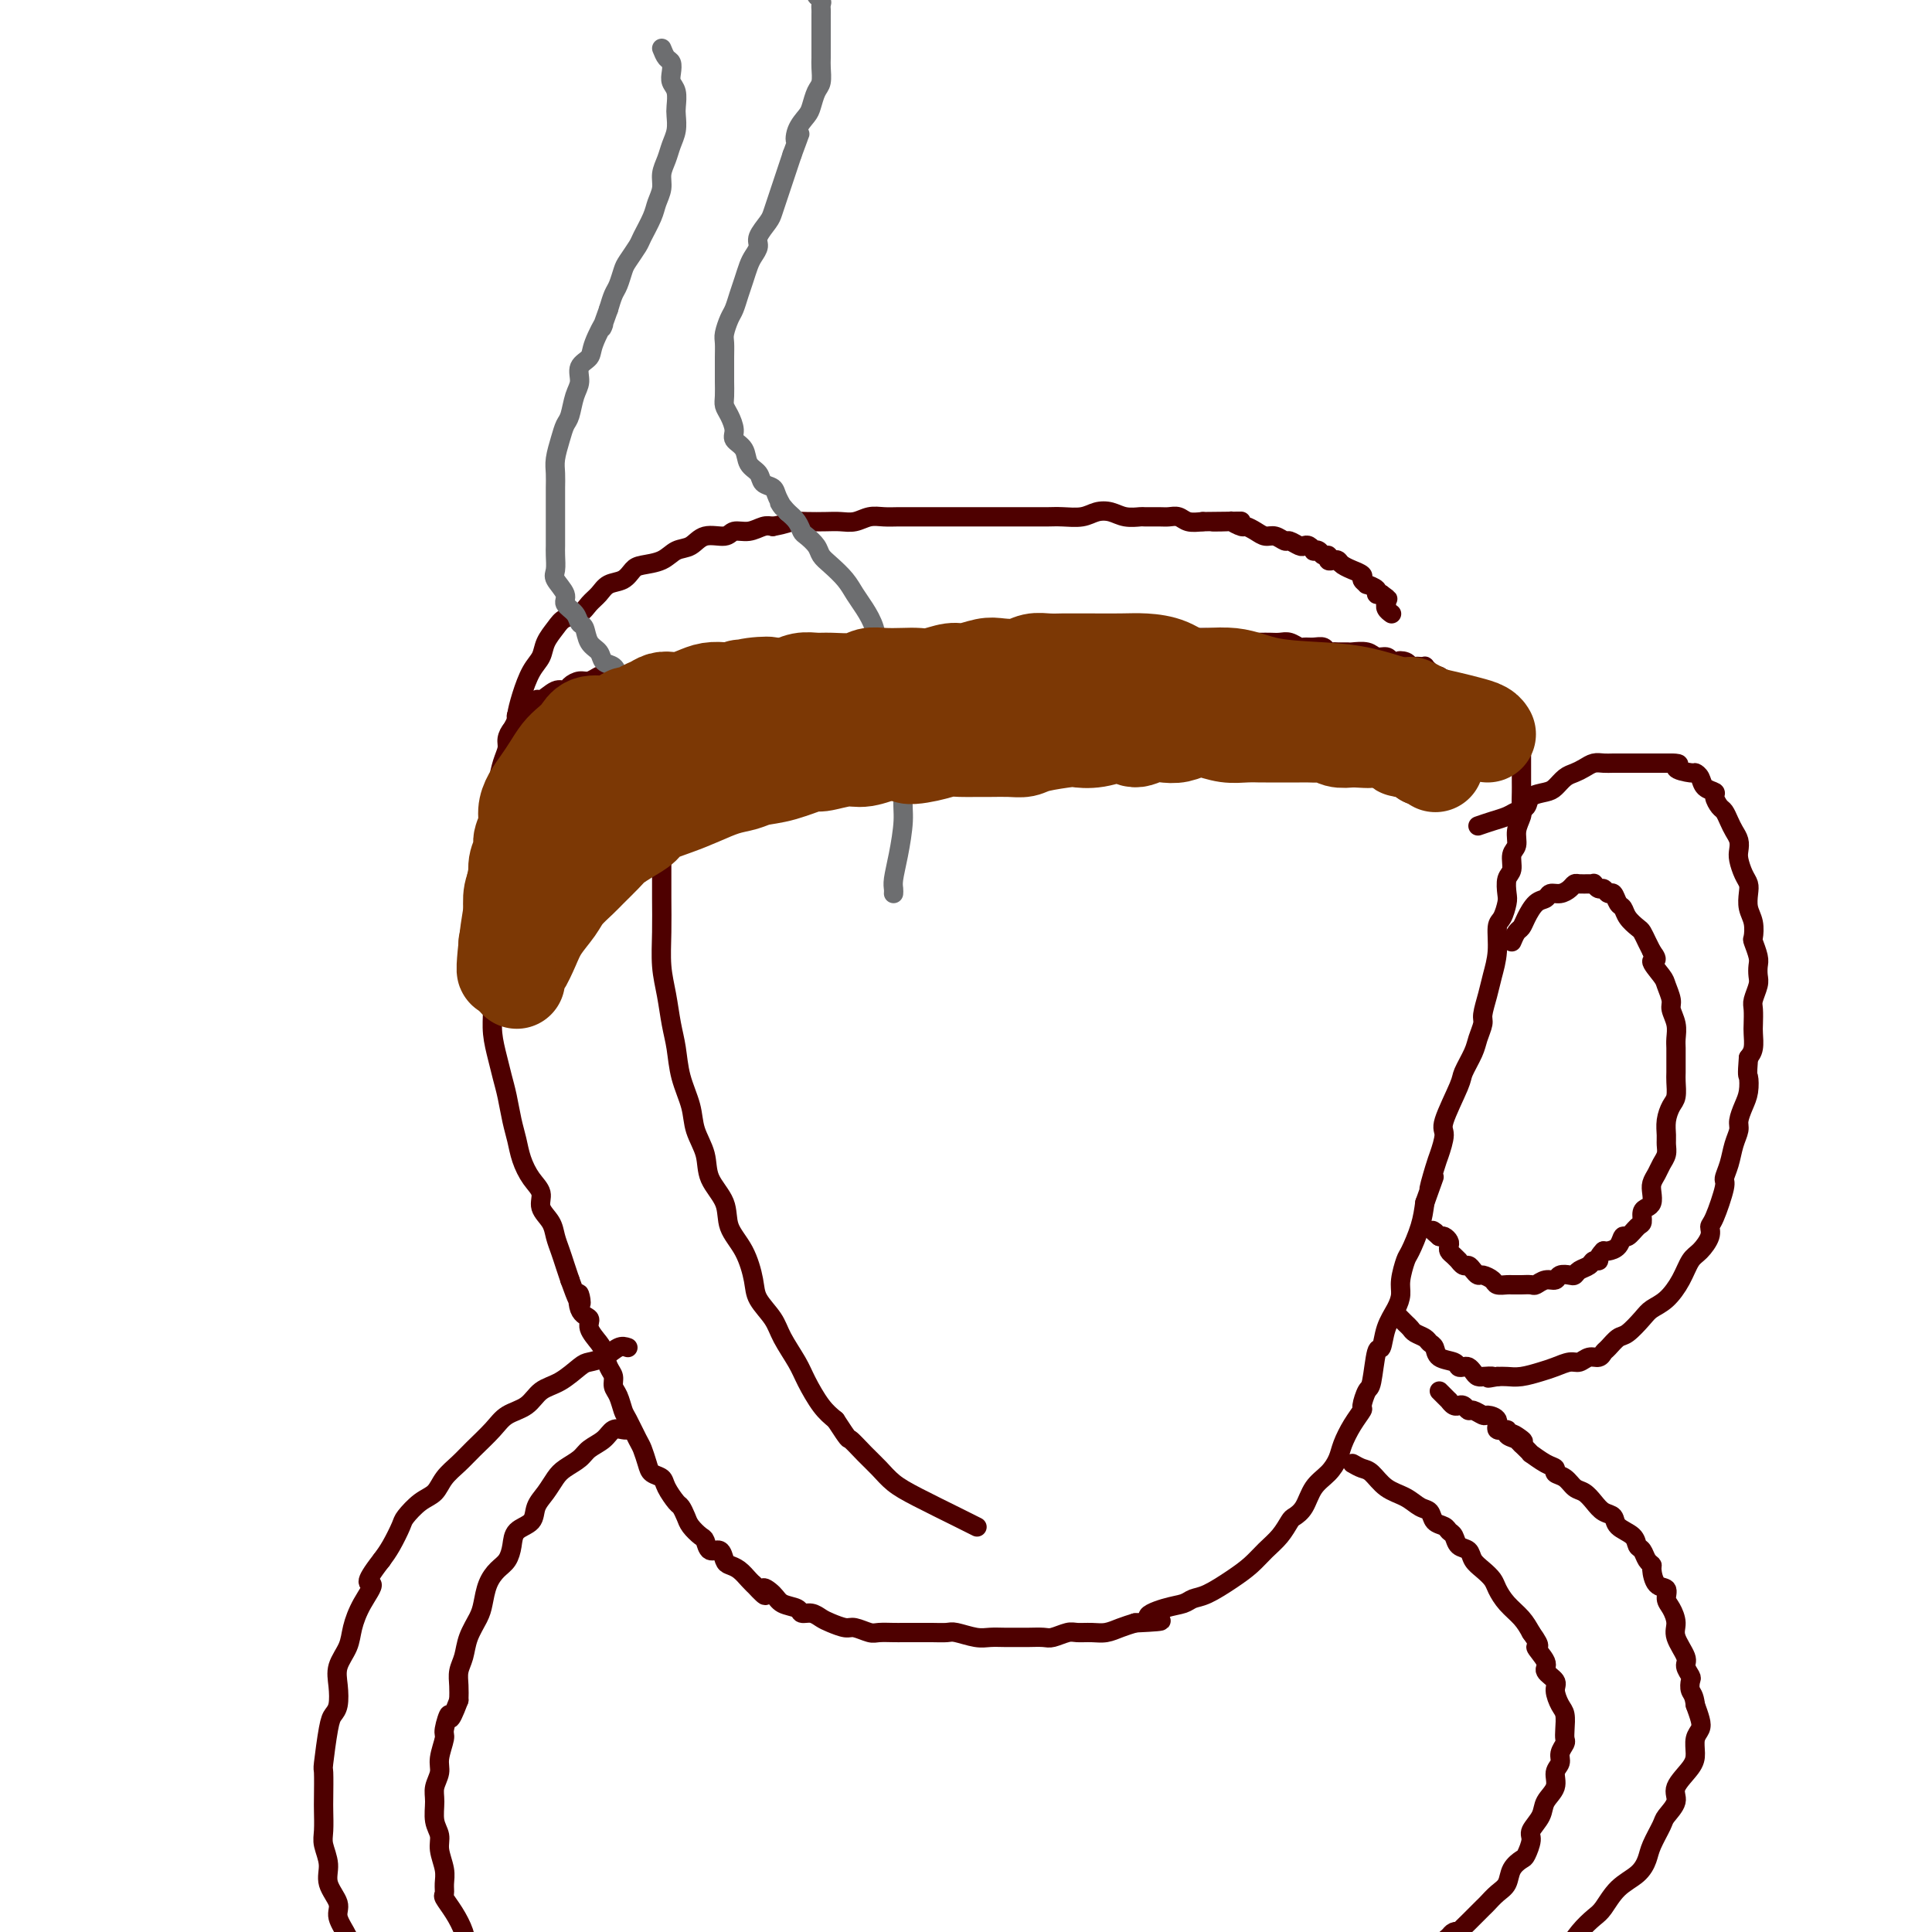 <svg viewBox='0 0 400 400' version='1.1' xmlns='http://www.w3.org/2000/svg' xmlns:xlink='http://www.w3.org/1999/xlink'><g fill='none' stroke='#4E0000' stroke-width='4' stroke-linecap='round' stroke-linejoin='round'><path d='M102,172c-0.030,1.880 -0.060,3.759 0,5c0.060,1.241 0.211,1.843 0,3c-0.211,1.157 -0.785,2.868 -1,4c-0.215,1.132 -0.072,1.684 0,3c0.072,1.316 0.072,3.397 0,5c-0.072,1.603 -0.216,2.728 0,4c0.216,1.272 0.793,2.693 1,4c0.207,1.307 0.044,2.502 0,4c-0.044,1.498 0.030,3.298 0,5c-0.030,1.702 -0.163,3.305 0,5c0.163,1.695 0.621,3.482 1,5c0.379,1.518 0.678,2.769 1,4c0.322,1.231 0.666,2.444 1,4c0.334,1.556 0.658,3.455 1,5c0.342,1.545 0.703,2.734 1,4c0.297,1.266 0.531,2.607 1,4c0.469,1.393 1.172,2.837 2,4c0.828,1.163 1.780,2.044 2,3c0.220,0.956 -0.292,1.988 0,3c0.292,1.012 1.388,2.003 2,3c0.612,0.997 0.741,1.999 1,3c0.259,1.001 0.647,2.000 1,3c0.353,1.000 0.672,2.000 1,3c0.328,1.000 0.664,2.000 1,3'/><path d='M118,265c2.963,8.414 2.370,3.949 2,3c-0.370,-0.949 -0.517,1.617 0,3c0.517,1.383 1.696,1.582 2,2c0.304,0.418 -0.268,1.057 0,2c0.268,0.943 1.378,2.192 2,3c0.622,0.808 0.758,1.174 1,2c0.242,0.826 0.590,2.112 1,3c0.410,0.888 0.882,1.376 1,2c0.118,0.624 -0.119,1.382 0,2c0.119,0.618 0.595,1.095 1,2c0.405,0.905 0.739,2.238 1,3c0.261,0.762 0.450,0.953 1,2c0.550,1.047 1.461,2.948 2,4c0.539,1.052 0.707,1.253 1,2c0.293,0.747 0.712,2.039 1,3c0.288,0.961 0.444,1.590 1,2c0.556,0.410 1.511,0.599 2,1c0.489,0.401 0.511,1.013 1,2c0.489,0.987 1.444,2.349 2,3c0.556,0.651 0.712,0.593 1,1c0.288,0.407 0.706,1.280 1,2c0.294,0.720 0.464,1.287 1,2c0.536,0.713 1.439,1.571 2,2c0.561,0.429 0.779,0.430 1,1c0.221,0.570 0.443,1.710 1,2c0.557,0.290 1.448,-0.269 2,0c0.552,0.269 0.764,1.368 1,2c0.236,0.632 0.496,0.798 1,1c0.504,0.202 1.251,0.439 2,1c0.749,0.561 1.500,1.446 2,2c0.500,0.554 0.750,0.777 1,1'/><path d='M156,328c3.755,4.063 2.143,1.720 2,1c-0.143,-0.720 1.183,0.185 2,1c0.817,0.815 1.125,1.542 2,2c0.875,0.458 2.316,0.647 3,1c0.684,0.353 0.610,0.869 1,1c0.390,0.131 1.244,-0.124 2,0c0.756,0.124 1.414,0.625 2,1c0.586,0.375 1.100,0.622 2,1c0.900,0.378 2.184,0.886 3,1c0.816,0.114 1.162,-0.166 2,0c0.838,0.166 2.167,0.776 3,1c0.833,0.224 1.170,0.060 2,0c0.830,-0.060 2.152,-0.016 3,0c0.848,0.016 1.222,0.003 2,0c0.778,-0.003 1.958,0.003 3,0c1.042,-0.003 1.945,-0.015 3,0c1.055,0.015 2.263,0.057 3,0c0.737,-0.057 1.002,-0.211 2,0c0.998,0.211 2.727,0.789 4,1c1.273,0.211 2.088,0.056 3,0c0.912,-0.056 1.920,-0.014 3,0c1.080,0.014 2.233,-0.000 3,0c0.767,0.000 1.149,0.014 2,0c0.851,-0.014 2.170,-0.057 3,0c0.830,0.057 1.170,0.212 2,0c0.830,-0.212 2.151,-0.792 3,-1c0.849,-0.208 1.228,-0.045 2,0c0.772,0.045 1.939,-0.029 3,0c1.061,0.029 2.016,0.162 3,0c0.984,-0.162 1.995,-0.618 3,-1c1.005,-0.382 2.002,-0.691 3,-1'/><path d='M235,336c9.065,-0.427 4.226,-0.494 3,-1c-1.226,-0.506 1.161,-1.451 3,-2c1.839,-0.549 3.129,-0.702 4,-1c0.871,-0.298 1.324,-0.740 2,-1c0.676,-0.260 1.574,-0.337 3,-1c1.426,-0.663 3.380,-1.911 5,-3c1.620,-1.089 2.905,-2.017 4,-3c1.095,-0.983 1.998,-2.019 3,-3c1.002,-0.981 2.102,-1.908 3,-3c0.898,-1.092 1.595,-2.350 2,-3c0.405,-0.650 0.518,-0.691 1,-1c0.482,-0.309 1.333,-0.886 2,-2c0.667,-1.114 1.151,-2.766 2,-4c0.849,-1.234 2.064,-2.051 3,-3c0.936,-0.949 1.595,-2.031 2,-3c0.405,-0.969 0.556,-1.826 1,-3c0.444,-1.174 1.180,-2.666 2,-4c0.820,-1.334 1.725,-2.509 2,-3c0.275,-0.491 -0.081,-0.296 0,-1c0.081,-0.704 0.598,-2.305 1,-3c0.402,-0.695 0.689,-0.482 1,-2c0.311,-1.518 0.648,-4.766 1,-6c0.352,-1.234 0.720,-0.454 1,-1c0.280,-0.546 0.470,-2.420 1,-4c0.530,-1.580 1.398,-2.868 2,-4c0.602,-1.132 0.939,-2.108 1,-3c0.061,-0.892 -0.152,-1.700 0,-3c0.152,-1.300 0.670,-3.091 1,-4c0.330,-0.909 0.474,-0.937 1,-2c0.526,-1.063 1.436,-3.161 2,-5c0.564,-1.839 0.782,-3.420 1,-5'/><path d='M295,249c3.271,-9.133 1.448,-3.965 1,-3c-0.448,0.965 0.479,-2.274 1,-4c0.521,-1.726 0.635,-1.941 1,-3c0.365,-1.059 0.980,-2.962 1,-4c0.020,-1.038 -0.556,-1.211 0,-3c0.556,-1.789 2.244,-5.193 3,-7c0.756,-1.807 0.580,-2.015 1,-3c0.420,-0.985 1.436,-2.745 2,-4c0.564,-1.255 0.676,-2.004 1,-3c0.324,-0.996 0.861,-2.239 1,-3c0.139,-0.761 -0.121,-1.041 0,-2c0.121,-0.959 0.624,-2.598 1,-4c0.376,-1.402 0.626,-2.568 1,-4c0.374,-1.432 0.871,-3.131 1,-5c0.129,-1.869 -0.110,-3.908 0,-5c0.110,-1.092 0.569,-1.236 1,-2c0.431,-0.764 0.832,-2.148 1,-3c0.168,-0.852 0.102,-1.172 0,-2c-0.102,-0.828 -0.238,-2.164 0,-3c0.238,-0.836 0.852,-1.173 1,-2c0.148,-0.827 -0.171,-2.146 0,-3c0.171,-0.854 0.830,-1.244 1,-2c0.170,-0.756 -0.151,-1.878 0,-3c0.151,-1.122 0.772,-2.244 1,-3c0.228,-0.756 0.061,-1.147 0,-2c-0.061,-0.853 -0.016,-2.168 0,-3c0.016,-0.832 0.004,-1.182 0,-2c-0.004,-0.818 -0.001,-2.105 0,-3c0.001,-0.895 0.000,-1.399 0,-2c-0.000,-0.601 -0.000,-1.301 0,-2'/><path d='M102,181c0.000,-0.209 0.000,-0.418 0,-1c-0.000,-0.582 -0.001,-1.537 0,-2c0.001,-0.463 0.003,-0.433 0,-1c-0.003,-0.567 -0.012,-1.730 0,-3c0.012,-1.270 0.046,-2.648 0,-4c-0.046,-1.352 -0.171,-2.680 0,-4c0.171,-1.320 0.637,-2.634 1,-4c0.363,-1.366 0.623,-2.784 1,-4c0.377,-1.216 0.870,-2.229 1,-3c0.130,-0.771 -0.103,-1.300 0,-2c0.103,-0.700 0.543,-1.573 1,-2c0.457,-0.427 0.933,-0.410 1,-1c0.067,-0.590 -0.274,-1.788 0,-2c0.274,-0.212 1.162,0.560 2,0c0.838,-0.560 1.624,-2.454 2,-3c0.376,-0.546 0.341,0.256 1,0c0.659,-0.256 2.010,-1.570 3,-2c0.990,-0.430 1.617,0.025 2,0c0.383,-0.025 0.521,-0.528 1,-1c0.479,-0.472 1.297,-0.911 2,-1c0.703,-0.089 1.290,0.172 2,0c0.710,-0.172 1.544,-0.778 2,-1c0.456,-0.222 0.535,-0.059 1,0c0.465,0.059 1.318,0.016 2,0c0.682,-0.016 1.195,-0.005 2,0c0.805,0.005 1.903,0.002 3,0'/><path d='M132,140c4.415,-1.405 2.954,-0.916 3,-1c0.046,-0.084 1.601,-0.740 3,-1c1.399,-0.260 2.644,-0.122 4,0c1.356,0.122 2.823,0.229 4,0c1.177,-0.229 2.063,-0.793 3,-1c0.937,-0.207 1.926,-0.055 3,0c1.074,0.055 2.234,0.015 3,0c0.766,-0.015 1.139,-0.003 2,0c0.861,0.003 2.212,-0.003 3,0c0.788,0.003 1.014,0.015 2,0c0.986,-0.015 2.732,-0.057 4,0c1.268,0.057 2.058,0.211 3,0c0.942,-0.211 2.034,-0.789 3,-1c0.966,-0.211 1.805,-0.057 3,0c1.195,0.057 2.746,0.015 4,0c1.254,-0.015 2.210,-0.004 3,0c0.790,0.004 1.414,0.001 2,0c0.586,-0.001 1.136,-0.002 2,0c0.864,0.002 2.044,0.005 3,0c0.956,-0.005 1.687,-0.019 2,0c0.313,0.019 0.207,0.071 1,0c0.793,-0.071 2.485,-0.267 4,0c1.515,0.267 2.851,0.996 4,1c1.149,0.004 2.109,-0.716 3,-1c0.891,-0.284 1.712,-0.132 3,0c1.288,0.132 3.044,0.245 4,0c0.956,-0.245 1.112,-0.849 2,-1c0.888,-0.151 2.508,0.152 4,0c1.492,-0.152 2.855,-0.758 4,-1c1.145,-0.242 2.073,-0.121 3,0'/><path d='M223,134c14.877,-1.155 6.571,-1.042 4,-1c-2.571,0.042 0.594,0.012 3,0c2.406,-0.012 4.052,-0.007 5,0c0.948,0.007 1.199,0.016 2,0c0.801,-0.016 2.153,-0.057 3,0c0.847,0.057 1.190,0.212 2,0c0.810,-0.212 2.086,-0.790 3,-1c0.914,-0.210 1.466,-0.053 2,0c0.534,0.053 1.049,0.000 2,0c0.951,-0.000 2.338,0.053 3,0c0.662,-0.053 0.600,-0.210 1,0c0.400,0.210 1.262,0.788 2,1c0.738,0.212 1.353,0.057 2,0c0.647,-0.057 1.328,-0.016 2,0c0.672,0.016 1.336,0.008 2,0c0.664,-0.008 1.329,-0.016 2,0c0.671,0.016 1.348,0.057 2,0c0.652,-0.057 1.278,-0.212 2,0c0.722,0.212 1.541,0.793 2,1c0.459,0.207 0.557,0.041 1,0c0.443,-0.041 1.231,0.041 2,0c0.769,-0.041 1.520,-0.207 2,0c0.480,0.207 0.690,0.788 1,1c0.310,0.212 0.720,0.056 1,0c0.280,-0.056 0.431,-0.011 1,0c0.569,0.011 1.557,-0.012 2,0c0.443,0.012 0.343,0.058 1,0c0.657,-0.058 2.073,-0.222 3,0c0.927,0.222 1.365,0.829 2,1c0.635,0.171 1.467,-0.094 2,0c0.533,0.094 0.766,0.547 1,1'/><path d='M288,137c5.974,0.790 2.910,0.264 2,0c-0.910,-0.264 0.335,-0.267 1,0c0.665,0.267 0.752,0.803 1,1c0.248,0.197 0.658,0.056 1,0c0.342,-0.056 0.618,-0.025 1,0c0.382,0.025 0.872,0.045 1,0c0.128,-0.045 -0.106,-0.157 0,0c0.106,0.157 0.553,0.581 1,1c0.447,0.419 0.894,0.833 1,1c0.106,0.167 -0.129,0.087 0,0c0.129,-0.087 0.622,-0.181 1,0c0.378,0.181 0.640,0.636 1,1c0.360,0.364 0.819,0.636 1,1c0.181,0.364 0.086,0.819 0,1c-0.086,0.181 -0.163,0.087 0,0c0.163,-0.087 0.565,-0.168 1,0c0.435,0.168 0.904,0.584 1,1c0.096,0.416 -0.181,0.832 0,1c0.181,0.168 0.818,0.087 1,0c0.182,-0.087 -0.092,-0.182 0,0c0.092,0.182 0.551,0.640 1,1c0.449,0.360 0.890,0.621 1,1c0.110,0.379 -0.111,0.875 0,1c0.111,0.125 0.554,-0.121 1,0c0.446,0.121 0.894,0.611 1,1c0.106,0.389 -0.129,0.678 0,1c0.129,0.322 0.623,0.677 1,1c0.377,0.323 0.637,0.612 1,1c0.363,0.388 0.828,0.874 1,1c0.172,0.126 0.049,-0.107 0,0c-0.049,0.107 -0.025,0.553 0,1'/><path d='M310,154c1.556,2.089 0.444,1.311 0,1c-0.444,-0.311 -0.222,-0.156 0,0'/><path d='M306,171c0.973,-0.335 1.947,-0.671 3,-1c1.053,-0.329 2.187,-0.652 3,-1c0.813,-0.348 1.306,-0.722 2,-1c0.694,-0.278 1.589,-0.459 2,-1c0.411,-0.541 0.337,-1.440 1,-2c0.663,-0.560 2.065,-0.780 3,-1c0.935,-0.220 1.405,-0.441 2,-1c0.595,-0.559 1.314,-1.456 2,-2c0.686,-0.544 1.338,-0.734 2,-1c0.662,-0.266 1.333,-0.607 2,-1c0.667,-0.393 1.331,-0.837 2,-1c0.669,-0.163 1.344,-0.044 2,0c0.656,0.044 1.293,0.012 2,0c0.707,-0.012 1.485,-0.003 2,0c0.515,0.003 0.767,0.001 1,0c0.233,-0.001 0.447,-0.000 1,0c0.553,0.000 1.447,0.000 2,0c0.553,-0.000 0.767,-0.000 1,0c0.233,0.000 0.486,0.000 1,0c0.514,-0.000 1.290,-0.000 2,0c0.710,0.000 1.355,0.000 2,0'/><path d='M346,158c2.841,0.009 0.945,0.531 1,1c0.055,0.469 2.061,0.885 3,1c0.939,0.115 0.811,-0.073 1,0c0.189,0.073 0.695,0.405 1,1c0.305,0.595 0.410,1.454 1,2c0.590,0.546 1.664,0.779 2,1c0.336,0.221 -0.065,0.429 0,1c0.065,0.571 0.595,1.504 1,2c0.405,0.496 0.683,0.556 1,1c0.317,0.444 0.673,1.273 1,2c0.327,0.727 0.626,1.353 1,2c0.374,0.647 0.822,1.314 1,2c0.178,0.686 0.086,1.390 0,2c-0.086,0.610 -0.168,1.125 0,2c0.168,0.875 0.585,2.110 1,3c0.415,0.890 0.830,1.437 1,2c0.170,0.563 0.097,1.143 0,2c-0.097,0.857 -0.218,1.991 0,3c0.218,1.009 0.777,1.894 1,3c0.223,1.106 0.112,2.432 0,3c-0.112,0.568 -0.225,0.378 0,1c0.225,0.622 0.789,2.058 1,3c0.211,0.942 0.071,1.392 0,2c-0.071,0.608 -0.071,1.374 0,2c0.071,0.626 0.215,1.111 0,2c-0.215,0.889 -0.789,2.181 -1,3c-0.211,0.819 -0.059,1.164 0,2c0.059,0.836 0.026,2.162 0,3c-0.026,0.838 -0.046,1.187 0,2c0.046,0.813 0.156,2.089 0,3c-0.156,0.911 -0.578,1.455 -1,2'/><path d='M362,219c-0.321,4.010 -0.124,3.535 0,4c0.124,0.465 0.174,1.870 0,3c-0.174,1.130 -0.571,1.986 -1,3c-0.429,1.014 -0.890,2.188 -1,3c-0.110,0.812 0.130,1.263 0,2c-0.130,0.737 -0.630,1.759 -1,3c-0.370,1.241 -0.611,2.699 -1,4c-0.389,1.301 -0.926,2.444 -1,3c-0.074,0.556 0.314,0.523 0,2c-0.314,1.477 -1.330,4.463 -2,6c-0.670,1.537 -0.994,1.625 -1,2c-0.006,0.375 0.305,1.038 0,2c-0.305,0.962 -1.226,2.222 -2,3c-0.774,0.778 -1.399,1.075 -2,2c-0.601,0.925 -1.176,2.479 -2,4c-0.824,1.521 -1.897,3.008 -3,4c-1.103,0.992 -2.236,1.488 -3,2c-0.764,0.512 -1.161,1.040 -2,2c-0.839,0.960 -2.122,2.352 -3,3c-0.878,0.648 -1.351,0.551 -2,1c-0.649,0.449 -1.472,1.445 -2,2c-0.528,0.555 -0.759,0.670 -1,1c-0.241,0.330 -0.490,0.876 -1,1c-0.510,0.124 -1.279,-0.174 -2,0c-0.721,0.174 -1.393,0.821 -2,1c-0.607,0.179 -1.149,-0.110 -2,0c-0.851,0.110 -2.010,0.618 -3,1c-0.990,0.382 -1.812,0.639 -3,1c-1.188,0.361 -2.743,0.828 -4,1c-1.257,0.172 -2.216,0.049 -3,0c-0.784,-0.049 -1.392,-0.025 -2,0'/><path d='M310,285c-3.350,0.618 -1.226,0.163 -1,0c0.226,-0.163 -1.445,-0.033 -2,0c-0.555,0.033 0.006,-0.030 0,0c-0.006,0.030 -0.580,0.152 -1,0c-0.420,-0.152 -0.688,-0.580 -1,-1c-0.312,-0.420 -0.669,-0.832 -1,-1c-0.331,-0.168 -0.638,-0.090 -1,0c-0.362,0.090 -0.780,0.193 -1,0c-0.220,-0.193 -0.243,-0.682 -1,-1c-0.757,-0.318 -2.248,-0.467 -3,-1c-0.752,-0.533 -0.765,-1.452 -1,-2c-0.235,-0.548 -0.693,-0.724 -1,-1c-0.307,-0.276 -0.463,-0.651 -1,-1c-0.537,-0.349 -1.454,-0.672 -2,-1c-0.546,-0.328 -0.721,-0.663 -1,-1c-0.279,-0.337 -0.662,-0.678 -1,-1c-0.338,-0.322 -0.629,-0.625 -1,-1c-0.371,-0.375 -0.820,-0.821 -1,-1c-0.180,-0.179 -0.090,-0.089 0,0'/><path d='M313,195c0.327,-0.770 0.655,-1.540 1,-2c0.345,-0.460 0.708,-0.611 1,-1c0.292,-0.389 0.515,-1.018 1,-2c0.485,-0.982 1.233,-2.319 2,-3c0.767,-0.681 1.554,-0.708 2,-1c0.446,-0.292 0.552,-0.849 1,-1c0.448,-0.151 1.237,0.103 2,0c0.763,-0.103 1.501,-0.563 2,-1c0.499,-0.437 0.760,-0.850 1,-1c0.240,-0.150 0.460,-0.036 1,0c0.540,0.036 1.402,-0.006 2,0c0.598,0.006 0.934,0.058 1,0c0.066,-0.058 -0.137,-0.228 0,0c0.137,0.228 0.614,0.853 1,1c0.386,0.147 0.681,-0.183 1,0c0.319,0.183 0.662,0.878 1,1c0.338,0.122 0.672,-0.328 1,0c0.328,0.328 0.651,1.435 1,2c0.349,0.565 0.723,0.588 1,1c0.277,0.412 0.455,1.213 1,2c0.545,0.787 1.455,1.562 2,2c0.545,0.438 0.724,0.541 1,1c0.276,0.459 0.650,1.274 1,2c0.350,0.726 0.675,1.363 1,2'/><path d='M342,197c1.901,2.458 0.155,1.602 0,2c-0.155,0.398 1.283,2.049 2,3c0.717,0.951 0.714,1.203 1,2c0.286,0.797 0.861,2.139 1,3c0.139,0.861 -0.159,1.241 0,2c0.159,0.759 0.775,1.898 1,3c0.225,1.102 0.060,2.167 0,3c-0.060,0.833 -0.015,1.434 0,2c0.015,0.566 0.001,1.095 0,2c-0.001,0.905 0.010,2.184 0,3c-0.010,0.816 -0.041,1.167 0,2c0.041,0.833 0.154,2.148 0,3c-0.154,0.852 -0.576,1.239 -1,2c-0.424,0.761 -0.849,1.894 -1,3c-0.151,1.106 -0.029,2.183 0,3c0.029,0.817 -0.034,1.374 0,2c0.034,0.626 0.167,1.322 0,2c-0.167,0.678 -0.632,1.337 -1,2c-0.368,0.663 -0.637,1.330 -1,2c-0.363,0.670 -0.819,1.344 -1,2c-0.181,0.656 -0.086,1.293 0,2c0.086,0.707 0.165,1.483 0,2c-0.165,0.517 -0.573,0.773 -1,1c-0.427,0.227 -0.874,0.423 -1,1c-0.126,0.577 0.069,1.534 0,2c-0.069,0.466 -0.404,0.440 -1,1c-0.596,0.560 -1.455,1.705 -2,2c-0.545,0.295 -0.775,-0.261 -1,0c-0.225,0.261 -0.445,1.340 -1,2c-0.555,0.660 -1.444,0.903 -2,1c-0.556,0.097 -0.778,0.049 -1,0'/><path d='M332,259c-1.412,1.394 -0.942,1.880 -1,2c-0.058,0.120 -0.644,-0.125 -1,0c-0.356,0.125 -0.480,0.621 -1,1c-0.520,0.379 -1.434,0.642 -2,1c-0.566,0.358 -0.784,0.813 -1,1c-0.216,0.187 -0.429,0.106 -1,0c-0.571,-0.106 -1.500,-0.239 -2,0c-0.500,0.239 -0.572,0.849 -1,1c-0.428,0.151 -1.214,-0.156 -2,0c-0.786,0.156 -1.573,0.774 -2,1c-0.427,0.226 -0.495,0.060 -1,0c-0.505,-0.060 -1.449,-0.015 -2,0c-0.551,0.015 -0.710,0.001 -1,0c-0.290,-0.001 -0.711,0.010 -1,0c-0.289,-0.010 -0.444,-0.040 -1,0c-0.556,0.040 -1.511,0.152 -2,0c-0.489,-0.152 -0.512,-0.567 -1,-1c-0.488,-0.433 -1.440,-0.886 -2,-1c-0.560,-0.114 -0.728,0.109 -1,0c-0.272,-0.109 -0.646,-0.550 -1,-1c-0.354,-0.450 -0.686,-0.908 -1,-1c-0.314,-0.092 -0.610,0.183 -1,0c-0.390,-0.183 -0.875,-0.822 -1,-1c-0.125,-0.178 0.111,0.107 0,0c-0.111,-0.107 -0.569,-0.607 -1,-1c-0.431,-0.393 -0.837,-0.680 -1,-1c-0.163,-0.320 -0.085,-0.673 0,-1c0.085,-0.327 0.177,-0.626 0,-1c-0.177,-0.374 -0.622,-0.821 -1,-1c-0.378,-0.179 -0.689,-0.089 -1,0'/><path d='M298,256c-2.089,-1.778 -1.311,-1.222 -1,-1c0.311,0.222 0.156,0.111 0,0'/><path d='M130,279c-0.587,-0.199 -1.174,-0.397 -2,0c-0.826,0.397 -1.891,1.390 -3,2c-1.109,0.610 -2.263,0.839 -3,1c-0.737,0.161 -1.058,0.255 -2,1c-0.942,0.745 -2.505,2.141 -4,3c-1.495,0.859 -2.921,1.181 -4,2c-1.079,0.819 -1.811,2.134 -3,3c-1.189,0.866 -2.836,1.284 -4,2c-1.164,0.716 -1.844,1.729 -3,3c-1.156,1.271 -2.787,2.801 -4,4c-1.213,1.199 -2.006,2.069 -3,3c-0.994,0.931 -2.188,1.924 -3,3c-0.812,1.076 -1.243,2.234 -2,3c-0.757,0.766 -1.841,1.139 -3,2c-1.159,0.861 -2.393,2.210 -3,3c-0.607,0.790 -0.586,1.020 -1,2c-0.414,0.980 -1.261,2.708 -2,4c-0.739,1.292 -1.369,2.146 -2,3'/><path d='M79,323c-4.384,5.598 -2.345,4.594 -2,5c0.345,0.406 -1.004,2.222 -2,4c-0.996,1.778 -1.639,3.519 -2,5c-0.361,1.481 -0.439,2.701 -1,4c-0.561,1.299 -1.603,2.678 -2,4c-0.397,1.322 -0.149,2.586 0,4c0.149,1.414 0.197,2.977 0,4c-0.197,1.023 -0.641,1.506 -1,2c-0.359,0.494 -0.632,0.998 -1,3c-0.368,2.002 -0.830,5.502 -1,7c-0.170,1.498 -0.047,0.994 0,2c0.047,1.006 0.017,3.521 0,5c-0.017,1.479 -0.021,1.921 0,3c0.021,1.079 0.066,2.796 0,4c-0.066,1.204 -0.244,1.896 0,3c0.244,1.104 0.909,2.620 1,4c0.091,1.380 -0.394,2.624 0,4c0.394,1.376 1.667,2.885 2,4c0.333,1.115 -0.273,1.835 0,3c0.273,1.165 1.424,2.773 2,4c0.576,1.227 0.576,2.071 1,3c0.424,0.929 1.273,1.944 2,3c0.727,1.056 1.332,2.155 2,3c0.668,0.845 1.399,1.438 2,2c0.601,0.562 1.073,1.095 2,2c0.927,0.905 2.307,2.182 4,3c1.693,0.818 3.697,1.178 5,2c1.303,0.822 1.906,2.107 3,3c1.094,0.893 2.679,1.394 4,2c1.321,0.606 2.377,1.316 4,2c1.623,0.684 3.811,1.342 6,2'/><path d='M107,428c4.691,2.508 3.417,1.780 4,2c0.583,0.220 3.021,1.390 5,2c1.979,0.610 3.498,0.660 5,1c1.502,0.340 2.988,0.971 4,1c1.012,0.029 1.552,-0.543 3,0c1.448,0.543 3.806,2.201 6,3c2.194,0.799 4.224,0.740 6,1c1.776,0.260 3.298,0.839 5,1c1.702,0.161 3.584,-0.097 5,0c1.416,0.097 2.365,0.548 5,1c2.635,0.452 6.955,0.906 9,1c2.045,0.094 1.814,-0.172 3,0c1.186,0.172 3.790,0.782 6,1c2.210,0.218 4.026,0.044 6,0c1.974,-0.044 4.106,0.041 6,0c1.894,-0.041 3.552,-0.207 5,0c1.448,0.207 2.687,0.788 4,1c1.313,0.212 2.699,0.057 4,0c1.301,-0.057 2.518,-0.014 4,0c1.482,0.014 3.231,0.000 5,0c1.769,-0.000 3.558,0.014 5,0c1.442,-0.014 2.537,-0.057 4,0c1.463,0.057 3.293,0.212 5,0c1.707,-0.212 3.291,-0.792 5,-1c1.709,-0.208 3.544,-0.044 5,0c1.456,0.044 2.534,-0.033 4,0c1.466,0.033 3.321,0.177 5,0c1.679,-0.177 3.182,-0.676 5,-1c1.818,-0.324 3.951,-0.472 6,-1c2.049,-0.528 4.014,-1.437 6,-2c1.986,-0.563 3.993,-0.782 6,-1'/><path d='M263,437c4.508,-1.479 4.277,-2.675 5,-3c0.723,-0.325 2.398,0.222 4,0c1.602,-0.222 3.130,-1.215 5,-2c1.870,-0.785 4.082,-1.364 6,-2c1.918,-0.636 3.541,-1.329 5,-2c1.459,-0.671 2.754,-1.319 4,-2c1.246,-0.681 2.445,-1.394 4,-2c1.555,-0.606 3.468,-1.105 5,-2c1.532,-0.895 2.685,-2.185 4,-3c1.315,-0.815 2.792,-1.155 4,-2c1.208,-0.845 2.146,-2.197 3,-3c0.854,-0.803 1.622,-1.059 3,-2c1.378,-0.941 3.366,-2.568 5,-4c1.634,-1.432 2.915,-2.670 4,-4c1.085,-1.330 1.975,-2.754 3,-4c1.025,-1.246 2.187,-2.315 3,-3c0.813,-0.685 1.277,-0.986 2,-2c0.723,-1.014 1.703,-2.741 3,-4c1.297,-1.259 2.909,-2.052 4,-3c1.091,-0.948 1.660,-2.053 2,-3c0.340,-0.947 0.453,-1.736 1,-3c0.547,-1.264 1.530,-3.003 2,-4c0.470,-0.997 0.427,-1.253 1,-2c0.573,-0.747 1.760,-1.986 2,-3c0.240,-1.014 -0.468,-1.805 0,-3c0.468,-1.195 2.112,-2.795 3,-4c0.888,-1.205 1.020,-2.016 1,-3c-0.020,-0.984 -0.191,-2.140 0,-3c0.191,-0.860 0.744,-1.424 1,-2c0.256,-0.576 0.216,-1.165 0,-2c-0.216,-0.835 -0.608,-1.918 -1,-3'/><path d='M351,353c-0.221,-2.114 -0.775,-2.399 -1,-3c-0.225,-0.601 -0.121,-1.519 0,-2c0.121,-0.481 0.257,-0.526 0,-1c-0.257,-0.474 -0.909,-1.377 -1,-2c-0.091,-0.623 0.378,-0.968 0,-2c-0.378,-1.032 -1.602,-2.753 -2,-4c-0.398,-1.247 0.030,-2.020 0,-3c-0.030,-0.980 -0.520,-2.168 -1,-3c-0.480,-0.832 -0.951,-1.308 -1,-2c-0.049,-0.692 0.324,-1.599 0,-2c-0.324,-0.401 -1.343,-0.297 -2,-1c-0.657,-0.703 -0.950,-2.215 -1,-3c-0.050,-0.785 0.143,-0.843 0,-1c-0.143,-0.157 -0.624,-0.412 -1,-1c-0.376,-0.588 -0.649,-1.509 -1,-2c-0.351,-0.491 -0.779,-0.550 -1,-1c-0.221,-0.450 -0.233,-1.289 -1,-2c-0.767,-0.711 -2.288,-1.294 -3,-2c-0.712,-0.706 -0.613,-1.536 -1,-2c-0.387,-0.464 -1.258,-0.562 -2,-1c-0.742,-0.438 -1.355,-1.216 -2,-2c-0.645,-0.784 -1.320,-1.572 -2,-2c-0.680,-0.428 -1.363,-0.494 -2,-1c-0.637,-0.506 -1.226,-1.450 -2,-2c-0.774,-0.550 -1.733,-0.706 -2,-1c-0.267,-0.294 0.158,-0.725 0,-1c-0.158,-0.275 -0.898,-0.393 -2,-1c-1.102,-0.607 -2.566,-1.702 -3,-2c-0.434,-0.298 0.162,0.201 0,0c-0.162,-0.201 -1.081,-1.100 -2,-2'/><path d='M315,299c-3.842,-3.641 -0.946,-1.744 0,-1c0.946,0.744 -0.056,0.337 -1,0c-0.944,-0.337 -1.829,-0.602 -2,-1c-0.171,-0.398 0.373,-0.929 0,-1c-0.373,-0.071 -1.662,0.317 -2,0c-0.338,-0.317 0.274,-1.338 0,-2c-0.274,-0.662 -1.435,-0.966 -2,-1c-0.565,-0.034 -0.533,0.201 -1,0c-0.467,-0.201 -1.432,-0.838 -2,-1c-0.568,-0.162 -0.740,0.153 -1,0c-0.260,-0.153 -0.608,-0.772 -1,-1c-0.392,-0.228 -0.827,-0.065 -1,0c-0.173,0.065 -0.084,0.032 0,0c0.084,-0.032 0.163,-0.064 0,0c-0.163,0.064 -0.569,0.224 -1,0c-0.431,-0.224 -0.886,-0.831 -1,-1c-0.114,-0.169 0.114,0.099 0,0c-0.114,-0.099 -0.569,-0.565 -1,-1c-0.431,-0.435 -0.837,-0.839 -1,-1c-0.163,-0.161 -0.081,-0.081 0,0'/><path d='M130,296c-0.235,0.048 -0.471,0.096 -1,0c-0.529,-0.096 -1.353,-0.335 -2,0c-0.647,0.335 -1.118,1.244 -2,2c-0.882,0.756 -2.175,1.360 -3,2c-0.825,0.640 -1.181,1.315 -2,2c-0.819,0.685 -2.101,1.381 -3,2c-0.899,0.619 -1.414,1.162 -2,2c-0.586,0.838 -1.242,1.970 -2,3c-0.758,1.030 -1.617,1.956 -2,3c-0.383,1.044 -0.291,2.204 -1,3c-0.709,0.796 -2.221,1.226 -3,2c-0.779,0.774 -0.825,1.891 -1,3c-0.175,1.109 -0.480,2.211 -1,3c-0.520,0.789 -1.256,1.267 -2,2c-0.744,0.733 -1.494,1.722 -2,3c-0.506,1.278 -0.766,2.845 -1,4c-0.234,1.155 -0.441,1.898 -1,3c-0.559,1.102 -1.470,2.563 -2,4c-0.530,1.437 -0.678,2.849 -1,4c-0.322,1.151 -0.817,2.041 -1,3c-0.183,0.959 -0.052,1.988 0,3c0.052,1.012 0.026,2.006 0,3'/><path d='M95,352c-2.244,5.930 -1.854,3.254 -2,3c-0.146,-0.254 -0.828,1.913 -1,3c-0.172,1.087 0.164,1.094 0,2c-0.164,0.906 -0.830,2.711 -1,4c-0.170,1.289 0.155,2.064 0,3c-0.155,0.936 -0.789,2.035 -1,3c-0.211,0.965 -0.000,1.798 0,3c0.000,1.202 -0.210,2.773 0,4c0.210,1.227 0.841,2.112 1,3c0.159,0.888 -0.155,1.781 0,3c0.155,1.219 0.779,2.765 1,4c0.221,1.235 0.038,2.157 0,3c-0.038,0.843 0.069,1.605 0,2c-0.069,0.395 -0.313,0.424 0,1c0.313,0.576 1.182,1.701 2,3c0.818,1.299 1.585,2.772 2,4c0.415,1.228 0.477,2.212 1,3c0.523,0.788 1.506,1.381 2,2c0.494,0.619 0.499,1.265 1,2c0.501,0.735 1.499,1.559 2,2c0.501,0.441 0.504,0.499 1,1c0.496,0.501 1.484,1.443 2,2c0.516,0.557 0.560,0.728 1,1c0.440,0.272 1.277,0.647 2,1c0.723,0.353 1.331,0.686 2,1c0.669,0.314 1.400,0.609 2,1c0.600,0.391 1.068,0.878 2,1c0.932,0.122 2.328,-0.121 3,0c0.672,0.121 0.621,0.606 1,1c0.379,0.394 1.190,0.697 2,1'/><path d='M120,419c3.194,1.096 3.681,0.336 4,0c0.319,-0.336 0.472,-0.247 1,0c0.528,0.247 1.430,0.654 2,1c0.570,0.346 0.807,0.632 3,1c2.193,0.368 6.341,0.820 8,1c1.659,0.180 0.830,0.090 0,0'/><path d='M280,303c0.683,0.388 1.366,0.776 2,1c0.634,0.224 1.221,0.282 2,1c0.779,0.718 1.752,2.094 3,3c1.248,0.906 2.772,1.342 4,2c1.228,0.658 2.160,1.539 3,2c0.840,0.461 1.587,0.504 2,1c0.413,0.496 0.491,1.446 1,2c0.509,0.554 1.450,0.711 2,1c0.550,0.289 0.710,0.710 1,1c0.290,0.290 0.710,0.448 1,1c0.290,0.552 0.449,1.499 1,2c0.551,0.501 1.495,0.556 2,1c0.505,0.444 0.571,1.277 1,2c0.429,0.723 1.221,1.337 2,2c0.779,0.663 1.546,1.374 2,2c0.454,0.626 0.596,1.168 1,2c0.404,0.832 1.070,1.955 2,3c0.930,1.045 2.123,2.013 3,3c0.877,0.987 1.439,1.994 2,3'/><path d='M317,338c2.726,3.771 1.041,2.700 1,3c-0.041,0.300 1.561,1.971 2,3c0.439,1.029 -0.285,1.415 0,2c0.285,0.585 1.579,1.367 2,2c0.421,0.633 -0.031,1.115 0,2c0.031,0.885 0.545,2.173 1,3c0.455,0.827 0.850,1.194 1,2c0.150,0.806 0.055,2.050 0,3c-0.055,0.950 -0.072,1.605 0,2c0.072,0.395 0.231,0.532 0,1c-0.231,0.468 -0.854,1.269 -1,2c-0.146,0.731 0.183,1.392 0,2c-0.183,0.608 -0.880,1.164 -1,2c-0.120,0.836 0.337,1.952 0,3c-0.337,1.048 -1.467,2.029 -2,3c-0.533,0.971 -0.471,1.933 -1,3c-0.529,1.067 -1.651,2.238 -2,3c-0.349,0.762 0.076,1.114 0,2c-0.076,0.886 -0.653,2.306 -1,3c-0.347,0.694 -0.464,0.662 -1,1c-0.536,0.338 -1.490,1.045 -2,2c-0.510,0.955 -0.574,2.158 -1,3c-0.426,0.842 -1.212,1.324 -2,2c-0.788,0.676 -1.578,1.548 -2,2c-0.422,0.452 -0.476,0.486 -1,1c-0.524,0.514 -1.516,1.510 -2,2c-0.484,0.490 -0.458,0.474 -1,1c-0.542,0.526 -1.650,1.595 -2,2c-0.350,0.405 0.060,0.148 0,0c-0.060,-0.148 -0.588,-0.185 -1,0c-0.412,0.185 -0.706,0.593 -1,1'/><path d='M300,401c-1.857,1.643 -0.500,0.250 0,0c0.500,-0.250 0.143,0.643 0,1c-0.143,0.357 -0.071,0.179 0,0'/><path d='M137,160c-0.000,0.235 -0.000,0.470 0,1c0.000,0.530 0.000,1.354 0,2c-0.000,0.646 -0.000,1.115 0,2c0.000,0.885 0.000,2.187 0,4c-0.000,1.813 -0.001,4.136 0,6c0.001,1.864 0.003,3.270 0,5c-0.003,1.730 -0.012,3.785 0,6c0.012,2.215 0.045,4.590 0,7c-0.045,2.410 -0.168,4.856 0,7c0.168,2.144 0.626,3.987 1,6c0.374,2.013 0.662,4.197 1,6c0.338,1.803 0.725,3.226 1,5c0.275,1.774 0.439,3.898 1,6c0.561,2.102 1.520,4.182 2,6c0.480,1.818 0.480,3.374 1,5c0.520,1.626 1.560,3.321 2,5c0.440,1.679 0.279,3.341 1,5c0.721,1.659 2.324,3.314 3,5c0.676,1.686 0.426,3.402 1,5c0.574,1.598 1.973,3.076 3,5c1.027,1.924 1.683,4.293 2,6c0.317,1.707 0.297,2.751 1,4c0.703,1.249 2.131,2.701 3,4c0.869,1.299 1.180,2.445 2,4c0.820,1.555 2.148,3.520 3,5c0.852,1.480 1.230,2.475 2,4c0.770,1.525 1.934,3.578 3,5c1.066,1.422 2.033,2.211 3,3'/><path d='M173,294c3.012,4.630 2.542,3.703 3,4c0.458,0.297 1.844,1.816 3,3c1.156,1.184 2.083,2.034 3,3c0.917,0.966 1.826,2.049 3,3c1.174,0.951 2.614,1.770 5,3c2.386,1.230 5.719,2.870 8,4c2.281,1.130 3.509,1.752 4,2c0.491,0.248 0.246,0.124 0,0'/><path d='M106,151c0.441,-0.818 0.882,-1.636 1,-2c0.118,-0.364 -0.085,-0.274 0,-1c0.085,-0.726 0.460,-2.267 1,-4c0.540,-1.733 1.246,-3.659 2,-5c0.754,-1.341 1.557,-2.099 2,-3c0.443,-0.901 0.527,-1.946 1,-3c0.473,-1.054 1.334,-2.116 2,-3c0.666,-0.884 1.136,-1.589 2,-2c0.864,-0.411 2.122,-0.529 3,-1c0.878,-0.471 1.376,-1.296 2,-2c0.624,-0.704 1.373,-1.288 2,-2c0.627,-0.712 1.133,-1.552 2,-2c0.867,-0.448 2.094,-0.505 3,-1c0.906,-0.495 1.492,-1.427 2,-2c0.508,-0.573 0.939,-0.788 2,-1c1.061,-0.212 2.753,-0.420 4,-1c1.247,-0.580 2.048,-1.533 3,-2c0.952,-0.467 2.053,-0.450 3,-1c0.947,-0.550 1.738,-1.668 3,-2c1.262,-0.332 2.996,0.121 4,0c1.004,-0.121 1.280,-0.816 2,-1c0.720,-0.184 1.886,0.143 3,0c1.114,-0.143 2.175,-0.755 3,-1c0.825,-0.245 1.412,-0.122 2,0'/><path d='M160,109c2.944,-0.536 3.306,-0.875 4,-1c0.694,-0.125 1.722,-0.037 3,0c1.278,0.037 2.807,0.024 4,0c1.193,-0.024 2.052,-0.059 3,0c0.948,0.059 1.986,0.212 3,0c1.014,-0.212 2.004,-0.789 3,-1c0.996,-0.211 1.999,-0.057 3,0c1.001,0.057 2.000,0.015 3,0c1.000,-0.015 2.001,-0.004 3,0c0.999,0.004 1.996,0.001 3,0c1.004,-0.001 2.015,-0.000 3,0c0.985,0.000 1.944,0.000 3,0c1.056,-0.000 2.207,-0.000 3,0c0.793,0.000 1.226,-0.000 2,0c0.774,0.000 1.887,0.000 3,0c1.113,-0.000 2.225,-0.000 3,0c0.775,0.000 1.211,0.001 2,0c0.789,-0.001 1.929,-0.004 3,0c1.071,0.004 2.072,0.014 3,0c0.928,-0.014 1.784,-0.053 3,0c1.216,0.053 2.792,0.196 4,0c1.208,-0.196 2.048,-0.732 3,-1c0.952,-0.268 2.016,-0.268 3,0c0.984,0.268 1.888,0.804 3,1c1.112,0.196 2.434,0.051 3,0c0.566,-0.051 0.377,-0.010 1,0c0.623,0.010 2.056,-0.011 3,0c0.944,0.011 1.397,0.055 2,0c0.603,-0.055 1.355,-0.207 2,0c0.645,0.207 1.184,0.773 2,1c0.816,0.227 1.908,0.113 3,0'/><path d='M249,108c14.335,-0.159 5.671,-0.057 3,0c-2.671,0.057 0.649,0.071 2,0c1.351,-0.071 0.732,-0.225 1,0c0.268,0.225 1.422,0.830 2,1c0.578,0.170 0.578,-0.094 1,0c0.422,0.094 1.264,0.546 2,1c0.736,0.454 1.367,0.910 2,1c0.633,0.090 1.269,-0.186 2,0c0.731,0.186 1.558,0.833 2,1c0.442,0.167 0.501,-0.148 1,0c0.499,0.148 1.439,0.758 2,1c0.561,0.242 0.742,0.116 1,0c0.258,-0.116 0.594,-0.223 1,0c0.406,0.223 0.883,0.777 1,1c0.117,0.223 -0.127,0.116 0,0c0.127,-0.116 0.625,-0.241 1,0c0.375,0.241 0.626,0.849 1,1c0.374,0.151 0.872,-0.153 1,0c0.128,0.153 -0.115,0.763 0,1c0.115,0.237 0.589,0.101 1,0c0.411,-0.101 0.759,-0.168 1,0c0.241,0.168 0.375,0.569 1,1c0.625,0.431 1.741,0.890 2,1c0.259,0.110 -0.339,-0.129 0,0c0.339,0.129 1.615,0.626 2,1c0.385,0.374 -0.122,0.626 0,1c0.122,0.374 0.872,0.871 1,1c0.128,0.129 -0.368,-0.110 0,0c0.368,0.110 1.599,0.568 2,1c0.401,0.432 -0.028,0.838 0,1c0.028,0.162 0.514,0.081 1,0'/><path d='M286,123c1.929,1.400 1.253,0.901 1,1c-0.253,0.099 -0.082,0.797 0,1c0.082,0.203 0.073,-0.090 0,0c-0.073,0.090 -0.212,0.563 0,1c0.212,0.437 0.775,0.839 1,1c0.225,0.161 0.113,0.080 0,0'/></g>
<g fill='none' stroke='#6D6E70' stroke-width='4' stroke-linecap='round' stroke-linejoin='round'><path d='M185,185c0.022,-0.299 0.043,-0.599 0,-1c-0.043,-0.401 -0.151,-0.904 0,-2c0.151,-1.096 0.562,-2.786 1,-5c0.438,-2.214 0.902,-4.952 1,-7c0.098,-2.048 -0.169,-3.405 0,-5c0.169,-1.595 0.773,-3.426 1,-5c0.227,-1.574 0.077,-2.890 0,-4c-0.077,-1.110 -0.080,-2.015 0,-3c0.080,-0.985 0.244,-2.049 0,-3c-0.244,-0.951 -0.895,-1.790 -1,-3c-0.105,-1.210 0.338,-2.791 0,-4c-0.338,-1.209 -1.455,-2.046 -2,-3c-0.545,-0.954 -0.516,-2.026 -1,-3c-0.484,-0.974 -1.480,-1.849 -2,-3c-0.520,-1.151 -0.566,-2.577 -1,-4c-0.434,-1.423 -1.258,-2.842 -2,-4c-0.742,-1.158 -1.402,-2.053 -2,-3c-0.598,-0.947 -1.134,-1.945 -2,-3c-0.866,-1.055 -2.064,-2.166 -3,-3c-0.936,-0.834 -1.612,-1.392 -2,-2c-0.388,-0.608 -0.488,-1.265 -1,-2c-0.512,-0.735 -1.436,-1.548 -2,-2c-0.564,-0.452 -0.767,-0.545 -1,-1c-0.233,-0.455 -0.495,-1.273 -1,-2c-0.505,-0.727 -1.252,-1.364 -2,-2'/><path d='M163,106c-2.649,-3.229 -1.272,-1.302 -1,-1c0.272,0.302 -0.561,-1.020 -1,-2c-0.439,-0.980 -0.483,-1.617 -1,-2c-0.517,-0.383 -1.505,-0.511 -2,-1c-0.495,-0.489 -0.496,-1.337 -1,-2c-0.504,-0.663 -1.511,-1.140 -2,-2c-0.489,-0.860 -0.460,-2.103 -1,-3c-0.540,-0.897 -1.647,-1.446 -2,-2c-0.353,-0.554 0.049,-1.111 0,-2c-0.049,-0.889 -0.549,-2.110 -1,-3c-0.451,-0.890 -0.853,-1.448 -1,-2c-0.147,-0.552 -0.039,-1.096 0,-2c0.039,-0.904 0.010,-2.166 0,-3c-0.010,-0.834 0.000,-1.238 0,-2c-0.000,-0.762 -0.011,-1.880 0,-3c0.011,-1.120 0.044,-2.243 0,-3c-0.044,-0.757 -0.167,-1.150 0,-2c0.167,-0.850 0.622,-2.157 1,-3c0.378,-0.843 0.678,-1.223 1,-2c0.322,-0.777 0.665,-1.952 1,-3c0.335,-1.048 0.662,-1.970 1,-3c0.338,-1.030 0.686,-2.167 1,-3c0.314,-0.833 0.595,-1.363 1,-2c0.405,-0.637 0.935,-1.381 1,-2c0.065,-0.619 -0.333,-1.113 0,-2c0.333,-0.887 1.399,-2.166 2,-3c0.601,-0.834 0.738,-1.224 1,-2c0.262,-0.776 0.647,-1.940 1,-3c0.353,-1.060 0.672,-2.016 1,-3c0.328,-0.984 0.665,-1.995 1,-3c0.335,-1.005 0.667,-2.002 1,-3'/><path d='M164,32c2.421,-6.635 1.475,-3.721 1,-3c-0.475,0.721 -0.477,-0.750 0,-2c0.477,-1.250 1.434,-2.278 2,-3c0.566,-0.722 0.740,-1.138 1,-2c0.260,-0.862 0.606,-2.171 1,-3c0.394,-0.829 0.838,-1.176 1,-2c0.162,-0.824 0.043,-2.123 0,-3c-0.043,-0.877 -0.012,-1.333 0,-2c0.012,-0.667 0.003,-1.544 0,-2c-0.003,-0.456 -0.001,-0.489 0,-1c0.001,-0.511 0.000,-1.499 0,-2c-0.000,-0.501 -0.000,-0.515 0,-1c0.000,-0.485 0.001,-1.439 0,-2c-0.001,-0.561 -0.005,-0.728 0,-1c0.005,-0.272 0.017,-0.650 0,-1c-0.017,-0.350 -0.065,-0.671 0,-1c0.065,-0.329 0.242,-0.665 0,-1c-0.242,-0.335 -0.905,-0.668 -1,-1c-0.095,-0.332 0.377,-0.664 0,-1c-0.377,-0.336 -1.604,-0.678 -2,-1c-0.396,-0.322 0.038,-0.626 0,-1c-0.038,-0.374 -0.550,-0.818 -1,-1c-0.450,-0.182 -0.839,-0.101 -1,0c-0.161,0.101 -0.095,0.223 0,0c0.095,-0.223 0.218,-0.791 0,-1c-0.218,-0.209 -0.777,-0.060 -1,0c-0.223,0.060 -0.112,0.030 0,0'/><path d='M137,10c0.312,0.779 0.623,1.559 1,2c0.377,0.441 0.819,0.545 1,1c0.181,0.455 0.101,1.262 0,2c-0.101,0.738 -0.222,1.408 0,2c0.222,0.592 0.789,1.106 1,2c0.211,0.894 0.068,2.168 0,3c-0.068,0.832 -0.061,1.223 0,2c0.061,0.777 0.175,1.940 0,3c-0.175,1.060 -0.639,2.016 -1,3c-0.361,0.984 -0.621,1.994 -1,3c-0.379,1.006 -0.879,2.006 -1,3c-0.121,0.994 0.137,1.980 0,3c-0.137,1.020 -0.671,2.073 -1,3c-0.329,0.927 -0.455,1.728 -1,3c-0.545,1.272 -1.508,3.016 -2,4c-0.492,0.984 -0.513,1.207 -1,2c-0.487,0.793 -1.440,2.154 -2,3c-0.560,0.846 -0.727,1.175 -1,2c-0.273,0.825 -0.650,2.145 -1,3c-0.350,0.855 -0.671,1.244 -1,2c-0.329,0.756 -0.664,1.878 -1,3'/><path d='M126,64c-2.278,6.204 -0.974,3.213 -1,3c-0.026,-0.213 -1.383,2.353 -2,4c-0.617,1.647 -0.494,2.374 -1,3c-0.506,0.626 -1.641,1.150 -2,2c-0.359,0.850 0.059,2.025 0,3c-0.059,0.975 -0.594,1.748 -1,3c-0.406,1.252 -0.683,2.982 -1,4c-0.317,1.018 -0.673,1.326 -1,2c-0.327,0.674 -0.623,1.716 -1,3c-0.377,1.284 -0.833,2.812 -1,4c-0.167,1.188 -0.045,2.037 0,3c0.045,0.963 0.012,2.040 0,3c-0.012,0.960 -0.003,1.803 0,3c0.003,1.197 0.001,2.747 0,4c-0.001,1.253 -0.003,2.207 0,3c0.003,0.793 0.009,1.423 0,2c-0.009,0.577 -0.032,1.099 0,2c0.032,0.901 0.121,2.180 0,3c-0.121,0.820 -0.450,1.179 0,2c0.450,0.821 1.679,2.102 2,3c0.321,0.898 -0.266,1.413 0,2c0.266,0.587 1.385,1.245 2,2c0.615,0.755 0.727,1.607 1,2c0.273,0.393 0.707,0.328 1,1c0.293,0.672 0.446,2.081 1,3c0.554,0.919 1.510,1.349 2,2c0.490,0.651 0.512,1.522 1,2c0.488,0.478 1.440,0.561 2,1c0.560,0.439 0.728,1.234 1,2c0.272,0.766 0.649,1.505 1,2c0.351,0.495 0.675,0.748 1,1'/><path d='M130,143c2.742,4.209 2.097,2.231 2,2c-0.097,-0.231 0.355,1.285 1,2c0.645,0.715 1.482,0.628 2,1c0.518,0.372 0.717,1.202 1,2c0.283,0.798 0.649,1.565 1,2c0.351,0.435 0.685,0.539 1,1c0.315,0.461 0.610,1.280 1,2c0.390,0.720 0.875,1.342 1,2c0.125,0.658 -0.111,1.352 0,2c0.111,0.648 0.568,1.251 1,2c0.432,0.749 0.838,1.642 1,2c0.162,0.358 0.081,0.179 0,0'/></g>
<g fill='none' stroke='#7C3805' stroke-width='20' stroke-linecap='round' stroke-linejoin='round'><path d='M107,203c-0.063,-0.828 -0.126,-1.657 0,-2c0.126,-0.343 0.441,-0.202 1,-1c0.559,-0.798 1.361,-2.535 2,-4c0.639,-1.465 1.115,-2.656 2,-4c0.885,-1.344 2.181,-2.839 3,-4c0.819,-1.161 1.163,-1.988 2,-3c0.837,-1.012 2.166,-2.211 3,-3c0.834,-0.789 1.172,-1.170 2,-2c0.828,-0.830 2.145,-2.109 3,-3c0.855,-0.891 1.249,-1.393 2,-2c0.751,-0.607 1.858,-1.317 3,-2c1.142,-0.683 2.318,-1.339 3,-2c0.682,-0.661 0.872,-1.329 2,-2c1.128,-0.671 3.196,-1.346 5,-2c1.804,-0.654 3.344,-1.287 5,-2c1.656,-0.713 3.428,-1.505 5,-2c1.572,-0.495 2.942,-0.692 4,-1c1.058,-0.308 1.802,-0.728 3,-1c1.198,-0.272 2.849,-0.397 5,-1c2.151,-0.603 4.800,-1.684 6,-2c1.200,-0.316 0.951,0.132 2,0c1.049,-0.132 3.398,-0.843 5,-1c1.602,-0.157 2.458,0.241 4,0c1.542,-0.241 3.771,-1.120 6,-2'/><path d='M185,155c8.227,-1.956 3.793,0.155 3,1c-0.793,0.845 2.055,0.422 4,0c1.945,-0.422 2.989,-0.845 4,-1c1.011,-0.155 1.990,-0.041 3,0c1.010,0.041 2.052,0.008 3,0c0.948,-0.008 1.802,0.008 3,0c1.198,-0.008 2.739,-0.041 4,0c1.261,0.041 2.244,0.156 3,0c0.756,-0.156 1.287,-0.583 3,-1c1.713,-0.417 4.608,-0.825 6,-1c1.392,-0.175 1.282,-0.117 2,0c0.718,0.117 2.264,0.294 4,0c1.736,-0.294 3.661,-1.059 5,-1c1.339,0.059 2.091,0.940 3,1c0.909,0.060 1.975,-0.703 3,-1c1.025,-0.297 2.010,-0.128 3,0c0.990,0.128 1.987,0.216 3,0c1.013,-0.216 2.044,-0.737 3,-1c0.956,-0.263 1.837,-0.266 3,0c1.163,0.266 2.609,0.803 4,1c1.391,0.197 2.729,0.053 4,0c1.271,-0.053 2.476,-0.014 3,0c0.524,0.014 0.367,0.004 1,0c0.633,-0.004 2.056,-0.001 3,0c0.944,0.001 1.408,-0.001 2,0c0.592,0.001 1.313,0.004 2,0c0.687,-0.004 1.342,-0.015 2,0c0.658,0.015 1.321,0.056 2,0c0.679,-0.056 1.375,-0.207 2,0c0.625,0.207 1.179,0.774 2,1c0.821,0.226 1.911,0.113 3,0'/><path d='M280,153c5.467,0.309 2.634,0.083 2,0c-0.634,-0.083 0.929,-0.022 2,0c1.071,0.022 1.649,0.007 2,0c0.351,-0.007 0.475,-0.006 1,0c0.525,0.006 1.450,0.015 2,0c0.550,-0.015 0.726,-0.056 1,0c0.274,0.056 0.647,0.207 1,0c0.353,-0.207 0.687,-0.772 1,-1c0.313,-0.228 0.606,-0.118 1,0c0.394,0.118 0.891,0.243 1,0c0.109,-0.243 -0.168,-0.854 0,-1c0.168,-0.146 0.781,0.172 1,0c0.219,-0.172 0.046,-0.834 0,-1c-0.046,-0.166 0.037,0.166 0,0c-0.037,-0.166 -0.195,-0.829 0,-1c0.195,-0.171 0.743,0.150 1,0c0.257,-0.150 0.224,-0.772 0,-1c-0.224,-0.228 -0.637,-0.061 -1,0c-0.363,0.061 -0.675,0.018 -1,0c-0.325,-0.018 -0.662,-0.009 -1,0'/><path d='M293,148c-0.570,-0.965 -1.997,-1.377 -4,-2c-2.003,-0.623 -4.584,-1.458 -7,-2c-2.416,-0.542 -4.669,-0.793 -8,-1c-3.331,-0.207 -7.741,-0.371 -11,-1c-3.259,-0.629 -5.366,-1.724 -8,-2c-2.634,-0.276 -5.796,0.266 -8,0c-2.204,-0.266 -3.449,-1.339 -5,-2c-1.551,-0.661 -3.406,-0.909 -5,-1c-1.594,-0.091 -2.926,-0.024 -5,0c-2.074,0.024 -4.890,0.007 -6,0c-1.110,-0.007 -0.513,-0.003 -1,0c-0.487,0.003 -2.058,0.004 -3,0c-0.942,-0.004 -1.257,-0.015 -2,0c-0.743,0.015 -1.916,0.055 -3,0c-1.084,-0.055 -2.079,-0.207 -3,0c-0.921,0.207 -1.768,0.772 -3,1c-1.232,0.228 -2.851,0.117 -4,0c-1.149,-0.117 -1.830,-0.242 -3,0c-1.170,0.242 -2.829,0.849 -4,1c-1.171,0.151 -1.853,-0.155 -3,0c-1.147,0.155 -2.758,0.773 -4,1c-1.242,0.227 -2.115,0.065 -3,0c-0.885,-0.065 -1.780,-0.031 -3,0c-1.220,0.031 -2.763,0.061 -4,0c-1.237,-0.061 -2.169,-0.214 -3,0c-0.831,0.214 -1.562,0.793 -3,1c-1.438,0.207 -3.581,0.042 -5,0c-1.419,-0.042 -2.112,0.040 -3,0c-0.888,-0.040 -1.970,-0.203 -3,0c-1.030,0.203 -2.009,0.772 -3,1c-0.991,0.228 -1.996,0.114 -3,0'/><path d='M160,142c-12.303,0.790 -4.559,0.263 -2,0c2.559,-0.263 -0.065,-0.264 -2,0c-1.935,0.264 -3.179,0.792 -4,1c-0.821,0.208 -1.217,0.094 -2,0c-0.783,-0.094 -1.953,-0.170 -3,0c-1.047,0.170 -1.971,0.584 -3,1c-1.029,0.416 -2.164,0.832 -3,1c-0.836,0.168 -1.375,0.087 -2,0c-0.625,-0.087 -1.337,-0.182 -2,0c-0.663,0.182 -1.275,0.640 -2,1c-0.725,0.360 -1.561,0.620 -2,1c-0.439,0.380 -0.481,0.879 -1,1c-0.519,0.121 -1.515,-0.138 -2,0c-0.485,0.138 -0.459,0.672 -1,1c-0.541,0.328 -1.651,0.451 -2,1c-0.349,0.549 0.061,1.526 0,2c-0.061,0.474 -0.595,0.445 -1,1c-0.405,0.555 -0.682,1.692 -1,2c-0.318,0.308 -0.676,-0.214 -1,0c-0.324,0.214 -0.612,1.165 -1,2c-0.388,0.835 -0.875,1.554 -1,2c-0.125,0.446 0.111,0.620 0,1c-0.111,0.380 -0.570,0.966 -1,2c-0.430,1.034 -0.831,2.518 -1,3c-0.169,0.482 -0.106,-0.037 0,0c0.106,0.037 0.253,0.629 0,1c-0.253,0.371 -0.908,0.522 -1,1c-0.092,0.478 0.377,1.283 0,2c-0.377,0.717 -1.602,1.347 -2,2c-0.398,0.653 0.029,1.329 0,2c-0.029,0.671 -0.515,1.335 -1,2'/><path d='M116,175c-1.928,4.049 -1.249,1.673 -1,1c0.249,-0.673 0.067,0.357 0,1c-0.067,0.643 -0.019,0.898 0,1c0.019,0.102 0.010,0.051 0,0'/><path d='M127,150c-0.924,-0.013 -1.847,-0.025 -2,0c-0.153,0.025 0.465,0.089 0,0c-0.465,-0.089 -2.011,-0.330 -3,0c-0.989,0.330 -1.419,1.232 -2,2c-0.581,0.768 -1.311,1.402 -2,2c-0.689,0.598 -1.337,1.160 -2,2c-0.663,0.840 -1.339,1.957 -2,3c-0.661,1.043 -1.305,2.013 -2,3c-0.695,0.987 -1.439,1.993 -2,3c-0.561,1.007 -0.939,2.016 -1,3c-0.061,0.984 0.195,1.943 0,3c-0.195,1.057 -0.841,2.210 -1,3c-0.159,0.790 0.167,1.216 0,2c-0.167,0.784 -0.828,1.928 -1,3c-0.172,1.072 0.146,2.074 0,3c-0.146,0.926 -0.757,1.777 -1,3c-0.243,1.223 -0.118,2.818 0,4c0.118,1.182 0.228,1.951 0,3c-0.228,1.049 -0.793,2.376 -1,3c-0.207,0.624 -0.055,0.543 0,1c0.055,0.457 0.015,1.452 0,2c-0.015,0.548 -0.004,0.647 0,1c0.004,0.353 0.001,0.958 0,1c-0.001,0.042 -0.001,-0.479 0,-1'/><path d='M105,199c-0.829,4.690 -0.402,-0.583 0,-4c0.402,-3.417 0.779,-4.976 1,-7c0.221,-2.024 0.285,-4.513 1,-7c0.715,-2.487 2.082,-4.973 3,-7c0.918,-2.027 1.388,-3.593 2,-5c0.612,-1.407 1.367,-2.653 2,-4c0.633,-1.347 1.144,-2.795 2,-4c0.856,-1.205 2.058,-2.167 3,-3c0.942,-0.833 1.624,-1.537 2,-2c0.376,-0.463 0.446,-0.686 1,-1c0.554,-0.314 1.590,-0.718 3,-1c1.410,-0.282 3.193,-0.443 5,-1c1.807,-0.557 3.639,-1.511 6,-2c2.361,-0.489 5.252,-0.513 8,-1c2.748,-0.487 5.353,-1.437 8,-2c2.647,-0.563 5.337,-0.738 8,-1c2.663,-0.262 5.301,-0.610 8,-1c2.699,-0.390 5.459,-0.822 8,-1c2.541,-0.178 4.861,-0.101 7,0c2.139,0.101 4.095,0.227 6,0c1.905,-0.227 3.758,-0.807 6,-1c2.242,-0.193 4.874,0.001 7,0c2.126,-0.001 3.745,-0.197 5,0c1.255,0.197 2.145,0.788 3,1c0.855,0.212 1.675,0.047 4,0c2.325,-0.047 6.154,0.025 8,0c1.846,-0.025 1.707,-0.148 3,0c1.293,0.148 4.017,0.565 6,1c1.983,0.435 3.226,0.886 4,1c0.774,0.114 1.078,-0.110 2,0c0.922,0.110 2.461,0.555 4,1'/><path d='M241,148c7.350,0.554 2.724,-0.062 2,0c-0.724,0.062 2.453,0.801 5,1c2.547,0.199 4.463,-0.143 6,0c1.537,0.143 2.694,0.770 4,1c1.306,0.230 2.759,0.062 4,0c1.241,-0.062 2.269,-0.016 3,0c0.731,0.016 1.166,0.004 2,0c0.834,-0.004 2.069,-0.001 3,0c0.931,0.001 1.558,-0.001 2,0c0.442,0.001 0.699,0.004 1,0c0.301,-0.004 0.647,-0.016 1,0c0.353,0.016 0.715,0.061 1,0c0.285,-0.061 0.495,-0.228 1,0c0.505,0.228 1.305,0.849 2,1c0.695,0.151 1.286,-0.170 2,0c0.714,0.170 1.552,0.829 2,1c0.448,0.171 0.505,-0.148 1,0c0.495,0.148 1.428,0.761 2,1c0.572,0.239 0.783,0.102 1,0c0.217,-0.102 0.440,-0.171 1,0c0.560,0.171 1.456,0.582 2,1c0.544,0.418 0.737,0.843 1,1c0.263,0.157 0.595,0.046 1,0c0.405,-0.046 0.883,-0.027 1,0c0.117,0.027 -0.126,0.063 0,0c0.126,-0.063 0.621,-0.223 1,0c0.379,0.223 0.640,0.829 1,1c0.360,0.171 0.817,-0.094 1,0c0.183,0.094 0.091,0.547 0,1'/><path d='M295,157c3.105,1.022 1.368,0.078 1,0c-0.368,-0.078 0.632,0.710 1,1c0.368,0.290 0.105,0.083 0,0c-0.105,-0.083 -0.053,-0.041 0,0'/><path d='M292,146c0.714,0.333 1.427,0.666 2,1c0.573,0.334 1.005,0.667 2,1c0.995,0.333 2.554,0.664 4,1c1.446,0.336 2.779,0.678 4,1c1.221,0.322 2.329,0.625 3,1c0.671,0.375 0.906,0.821 1,1c0.094,0.179 0.047,0.089 0,0'/></g>
</svg>